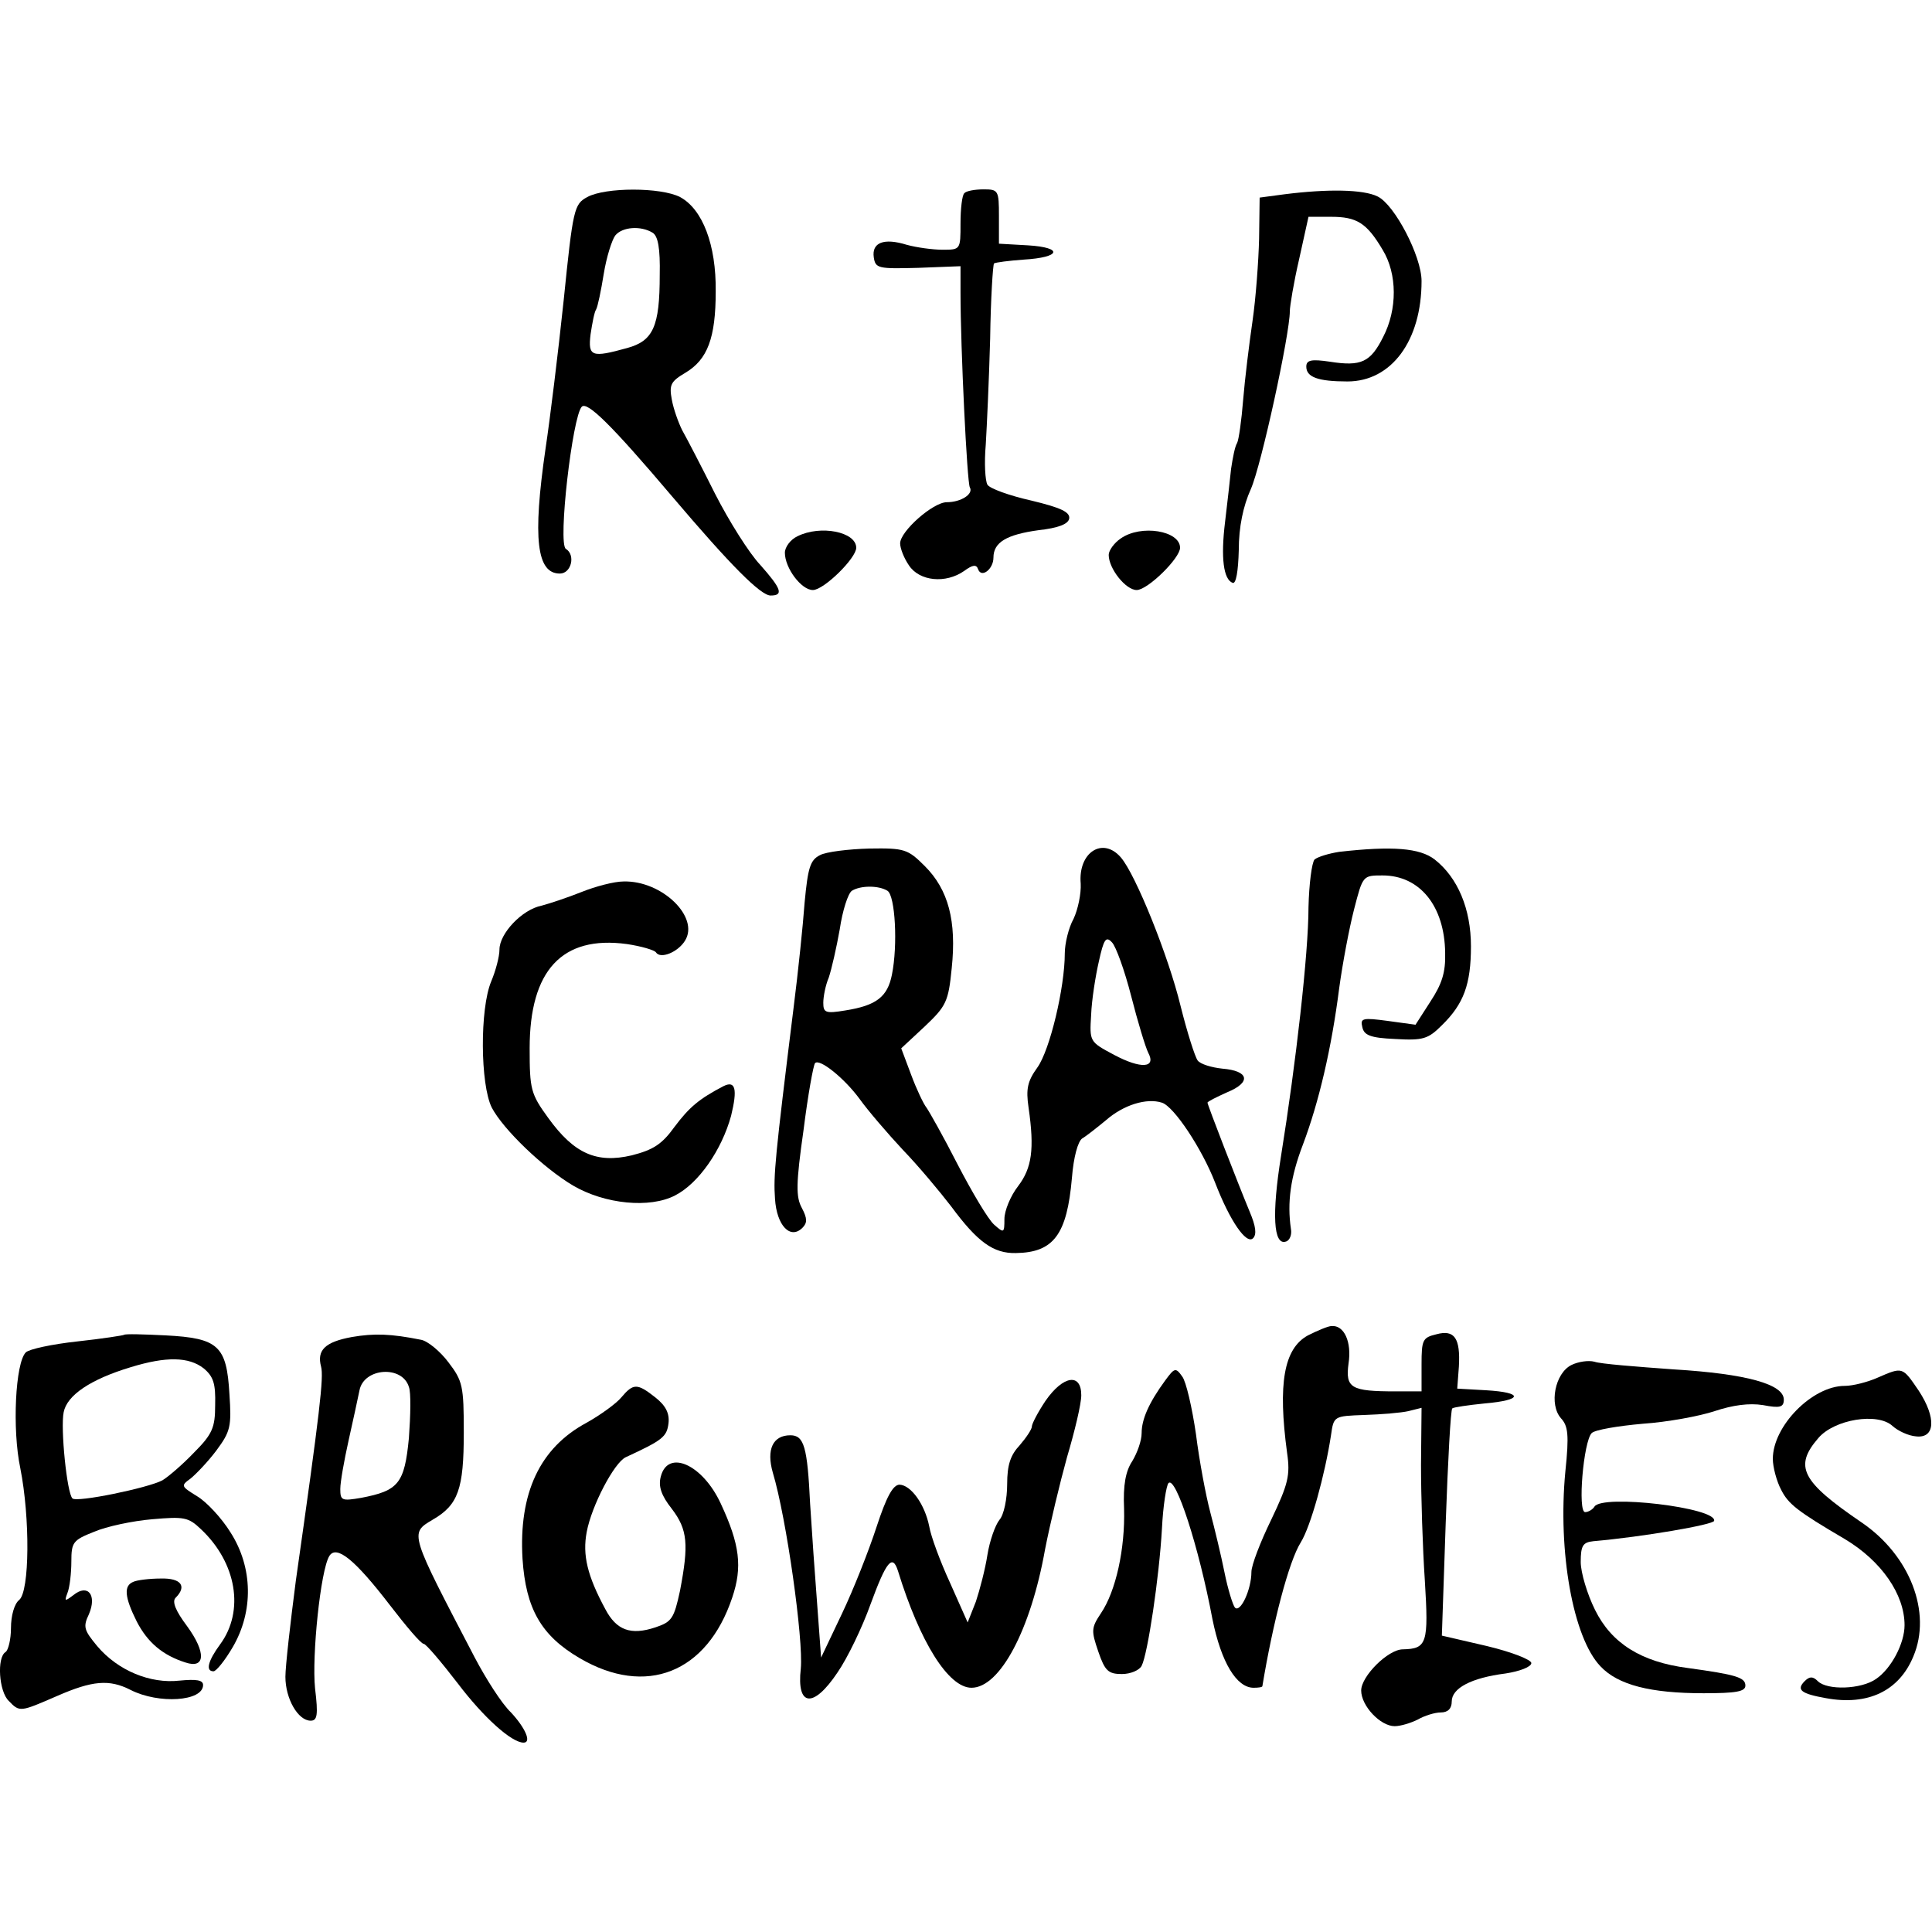 <?xml version="1.0" encoding="UTF-8" standalone="yes"?>
<svg version="1.0" xmlns="http://www.w3.org/2000/svg" width="100mm" height="100mm" viewBox="0 0 352 283" preserveAspectRatio="xMidYMid meet">
  <g transform="translate(0,283) scale(0.1,-0.1)" fill="#000000" stroke="none">
    <path d="M1070 2816 c-24 -13 -26 -21 -43 -188 -10 -95 -25 -217 -33 -270 -24
-165 -16 -228 26 -228 21 0 29 34 11 45 -15 9 12 242 29 259 10 10 54 -33 165
-164 107 -126 161 -180 179 -180 24 0 20 12 -19 56 -20 21 -57 80 -82 129 -25
50 -52 102 -60 116 -7 14 -16 39 -19 56 -5 27 -2 33 25 49 40 24 55 63 55 148
1 85 -24 150 -65 172 -35 18 -136 18 -169 0z m119 -65 c10 -6 14 -29 13 -77 0
-94 -12 -120 -59 -133 -65 -18 -72 -16 -67 25 3 20 7 41 10 45 3 5 9 34 14 65
5 31 15 62 21 70 13 16 47 18 68 5z"/>
    <path d="M1757 2823 c-4 -3 -7 -28 -7 -55 0 -48 0 -48 -33 -48 -17 0 -47 4
-65 9 -42 13 -64 4 -60 -23 3 -20 8 -21 81 -19 l77 3 0 -48 c0 -102 12 -347
17 -355 7 -12 -16 -27 -42 -27 -25 0 -85 -53 -85 -75 0 -9 7 -27 16 -40 19
-29 67 -34 101 -10 15 11 22 12 25 3 6 -17 28 0 28 21 0 28 24 42 82 50 36 4
54 11 56 21 2 12 -15 20 -69 33 -40 9 -76 22 -80 29 -4 7 -6 39 -3 73 2 33 6
120 8 193 1 73 5 134 7 137 3 2 27 5 54 7 68 4 73 22 8 26 l-53 3 0 50 c0 47
-1 49 -28 49 -16 0 -32 -3 -35 -7z"/>
    <path d="M2340 2821 l-45 -6 -1 -75 c-1 -41 -6 -109 -12 -150 -6 -41 -14 -106
-17 -143 -3 -38 -8 -73 -11 -79 -4 -6 -8 -27 -11 -47 -2 -20 -7 -63 -11 -97
-8 -65 -3 -105 14 -111 6 -2 10 21 11 60 0 42 8 80 22 111 19 43 71 282 71
324 0 9 7 52 17 95 l17 77 41 0 c47 0 65 -11 94 -60 27 -44 27 -109 1 -159
-23 -46 -40 -54 -97 -45 -34 5 -43 3 -43 -9 0 -19 21 -27 75 -27 80 0 135 74
135 183 0 45 -49 139 -80 154 -26 13 -91 14 -170 4z"/>
    <path d="M1453 2198 c-13 -6 -23 -20 -23 -30 0 -28 30 -68 51 -68 20 0 79 58
79 77 0 29 -65 42 -107 21z"/>
    <path d="M2042 2194 c-12 -8 -22 -22 -22 -30 0 -25 31 -64 51 -64 20 0 79 58
79 77 0 31 -71 43 -108 17z"/>
    <path d="M1494 1617 c-18 -9 -22 -23 -28 -86 -3 -42 -12 -128 -20 -191 -34
-274 -37 -307 -34 -349 3 -49 28 -75 50 -53 9 9 9 17 -1 36 -11 20 -11 44 3
142 8 64 18 119 21 122 8 9 53 -27 81 -65 15 -21 51 -63 79 -93 29 -30 68 -77
88 -103 48 -65 77 -86 118 -85 69 1 93 34 102 137 3 38 11 67 19 72 7 4 26 19
43 33 32 28 74 41 102 32 22 -7 73 -84 97 -146 27 -70 57 -113 69 -101 7 7 5
22 -6 48 -22 53 -77 195 -77 199 0 2 16 10 36 19 44 18 40 39 -9 43 -19 2 -40
8 -45 15 -5 7 -19 51 -31 99 -22 91 -82 240 -109 271 -33 38 -78 9 -73 -48 1
-18 -5 -47 -13 -64 -9 -16 -16 -45 -16 -63 0 -62 -27 -176 -50 -208 -18 -25
-21 -39 -16 -73 11 -76 6 -110 -19 -143 -14 -18 -25 -45 -25 -60 0 -26 -1 -26
-19 -10 -11 10 -40 59 -66 109 -26 51 -52 97 -57 104 -5 6 -18 33 -28 60 l-18
48 43 40 c39 37 43 45 49 106 9 86 -6 143 -49 186 -31 31 -37 33 -101 32 -38
-1 -79 -6 -90 -12z m123 -65 c14 -9 19 -99 8 -153 -8 -40 -28 -56 -85 -65 -36
-6 -40 -4 -40 14 0 11 4 32 10 46 5 15 14 54 20 88 5 34 15 65 22 70 16 10 49
10 65 0z m444 -192 c12 -47 26 -93 31 -103 15 -28 -13 -30 -62 -4 -45 24 -45
24 -42 73 1 27 8 71 14 97 9 41 13 47 24 35 7 -7 23 -51 35 -98z"/>
    <path d="M2440 1623 c-19 -3 -39 -9 -45 -14 -5 -6 -10 -45 -11 -87 0 -84 -23
-285 -50 -453 -17 -106 -14 -164 9 -156 7 2 11 13 9 23 -7 48 -1 94 22 154 29
77 52 175 66 285 6 44 18 108 27 143 16 62 16 62 52 62 68 0 113 -56 114 -141
1 -36 -6 -57 -27 -89 l-27 -42 -51 7 c-45 6 -50 5 -46 -11 3 -15 14 -20 60
-22 51 -3 60 0 85 25 40 39 53 75 53 144 0 68 -24 125 -66 158 -27 21 -77 25
-174 14z"/>
    <path d="M1060 1550 c-25 -10 -58 -21 -73 -25 -36 -7 -77 -51 -77 -80 0 -13
-7 -39 -15 -58 -21 -50 -20 -188 1 -230 21 -40 94 -110 148 -142 58 -34 140
-42 186 -18 43 22 85 83 102 145 12 49 8 65 -14 54 -44 -23 -62 -38 -89 -74
-23 -32 -39 -42 -78 -52 -64 -15 -105 3 -152 68 -32 44 -34 52 -34 127 0 142
59 206 177 190 27 -4 50 -11 53 -15 8 -13 40 0 53 21 27 43 -42 110 -112 108
-17 0 -51 -9 -76 -19z"/>
    <path d="M2383 742 c-44 -24 -55 -88 -38 -214 6 -41 2 -57 -29 -122 -20 -41
-36 -83 -36 -95 0 -32 -20 -75 -30 -65 -4 5 -13 34 -19 64 -6 30 -18 80 -26
110 -8 30 -20 94 -26 142 -7 48 -18 96 -25 105 -12 17 -14 16 -31 -7 -30 -41
-43 -71 -43 -96 0 -14 -8 -36 -17 -51 -12 -18 -17 -43 -15 -87 2 -73 -15 -150
-42 -190 -18 -27 -18 -32 -5 -70 12 -35 18 -41 43 -41 16 0 32 7 36 15 11 21
32 161 37 250 2 41 8 79 12 83 13 13 55 -115 80 -248 16 -79 44 -125 75 -125
9 0 16 1 16 3 19 115 48 227 70 262 18 29 44 123 55 195 5 35 5 35 61 37 31 1
67 4 80 7 l24 6 -1 -104 c0 -57 3 -152 7 -211 7 -114 4 -124 -40 -125 -27 0
-76 -49 -76 -75 0 -28 35 -65 61 -65 11 0 30 6 42 12 12 7 31 13 42 13 13 0
20 7 20 20 0 24 35 43 98 51 26 4 47 12 47 19 0 6 -35 20 -81 31 l-82 19 7
205 c4 113 9 207 12 209 2 2 29 6 59 9 70 6 71 20 3 24 l-53 3 3 40 c3 52 -8
68 -41 59 -25 -6 -27 -10 -27 -55 l0 -49 -47 0 c-82 0 -92 6 -86 51 6 39 -8
70 -31 68 -6 0 -25 -8 -43 -17z"/>
    <path d="M226 743 c-1 -1 -39 -7 -85 -12 -46 -5 -88 -14 -94 -20 -19 -19 -25
-140 -10 -211 18 -91 17 -224 -2 -240 -9 -7 -15 -29 -15 -51 0 -21 -5 -41 -10
-44 -16 -10 -12 -72 6 -89 20 -21 21 -20 88 9 64 28 95 31 134 11 51 -26 132
-21 132 9 0 9 -12 11 -43 8 -53 -6 -112 18 -150 63 -24 29 -26 35 -15 58 15
35 -2 56 -28 35 -16 -12 -17 -12 -11 4 4 10 7 36 7 57 0 35 3 39 41 54 23 10
71 20 106 23 58 5 66 4 89 -18 65 -61 80 -149 35 -210 -22 -30 -27 -49 -12
-49 5 0 21 20 35 44 38 65 37 145 -4 209 -16 26 -44 56 -61 66 -29 18 -30 19
-12 32 10 8 32 31 47 51 26 35 28 44 24 103 -5 88 -20 102 -116 107 -40 2 -74
3 -76 1z m145 -61 c18 -15 22 -28 21 -67 0 -41 -5 -53 -39 -87 -21 -22 -47
-44 -57 -50 -26 -14 -157 -41 -164 -33 -10 9 -22 128 -16 157 6 31 49 60 122
82 65 20 106 19 133 -2z"/>
    <path d="M641 739 c-49 -9 -64 -24 -56 -54 5 -19 -2 -81 -46 -390 -10 -77 -19
-156 -19 -175 0 -40 23 -80 46 -80 12 0 14 10 8 59 -6 59 10 215 26 241 13 21
47 -7 110 -89 30 -39 57 -71 62 -71 4 0 32 -33 62 -72 47 -62 98 -108 120
-108 15 0 3 27 -23 55 -17 16 -46 62 -66 100 -119 228 -119 226 -77 251 47 27
57 56 57 159 0 85 -2 94 -28 128 -15 20 -38 39 -50 41 -55 11 -85 12 -126 5z
m104 -91 c4 -10 3 -52 0 -93 -8 -83 -19 -96 -87 -109 -35 -6 -38 -5 -38 16 0
13 7 52 15 88 8 36 17 77 20 92 8 41 78 46 90 6z"/>
    <path d="M2863 688 c-30 -15 -41 -72 -19 -97 13 -14 15 -30 8 -97 -14 -146 14
-303 64 -355 32 -34 91 -49 188 -49 59 0 76 3 76 14 0 15 -18 20 -105 32 -85
11 -139 45 -169 106 -14 28 -26 68 -26 87 0 30 4 36 23 38 91 8 218 30 220 37
6 24 -204 49 -218 26 -3 -5 -11 -10 -17 -10 -14 0 -3 129 12 144 6 6 48 13 93
17 45 3 104 14 131 23 33 11 63 15 88 11 31 -6 38 -4 38 10 0 28 -68 47 -200
55 -69 5 -134 10 -145 14 -11 3 -30 0 -42 -6z"/>
    <path d="M3421 665 c-18 -8 -45 -15 -60 -15 -59 0 -131 -73 -131 -133 0 -15 7
-41 15 -56 13 -26 29 -39 116 -90 67 -40 109 -101 109 -157 0 -33 -24 -79 -52
-98 -27 -19 -89 -21 -106 -4 -9 9 -15 9 -24 0 -16 -16 -6 -23 39 -31 76 -14
133 13 159 76 34 80 -6 184 -94 244 -110 75 -124 102 -79 154 29 34 108 47
135 22 10 -9 29 -18 43 -19 35 -4 37 34 5 83 -30 44 -29 44 -75 24z"/>
    <path d="M1905 623 c-14 -21 -25 -42 -25 -47 0 -5 -10 -20 -22 -34 -17 -18
-23 -36 -23 -71 0 -27 -6 -56 -14 -65 -8 -10 -18 -39 -22 -64 -4 -26 -14 -64
-21 -85 l-15 -38 -32 72 c-18 39 -35 85 -38 103 -8 40 -33 75 -54 76 -12 0
-24 -22 -42 -77 -14 -43 -42 -114 -63 -158 l-38 -80 -7 95 c-4 52 -10 136 -13
185 -5 104 -11 125 -36 125 -32 0 -44 -26 -32 -68 25 -83 56 -305 51 -357 -8
-70 23 -73 67 -7 18 26 45 82 60 124 29 79 40 92 50 61 40 -130 92 -213 134
-213 52 0 108 106 134 252 9 46 27 121 40 168 14 47 26 97 26 113 0 41 -33 36
-65 -10z"/>
    <path d="M1132 629 c-9 -11 -38 -32 -63 -46 -86 -46 -124 -129 -117 -248 6
-91 34 -140 104 -181 121 -71 232 -27 278 110 19 56 14 97 -21 172 -33 71 -96
99 -109 49 -5 -18 1 -35 20 -59 29 -38 31 -65 15 -149 -11 -51 -15 -57 -45
-67 -45 -15 -71 -5 -91 33 -33 61 -42 99 -34 141 9 48 50 126 71 136 67 31 75
37 78 62 2 18 -5 32 -24 47 -33 26 -40 26 -62 0z"/>
    <path d="M243 293 c-18 -7 -16 -28 6 -72 20 -39 48 -62 89 -75 36 -12 38 18 3
66 -21 28 -28 45 -21 52 21 21 10 36 -27 35 -21 0 -44 -3 -50 -6z"/>
  </g>
</svg>